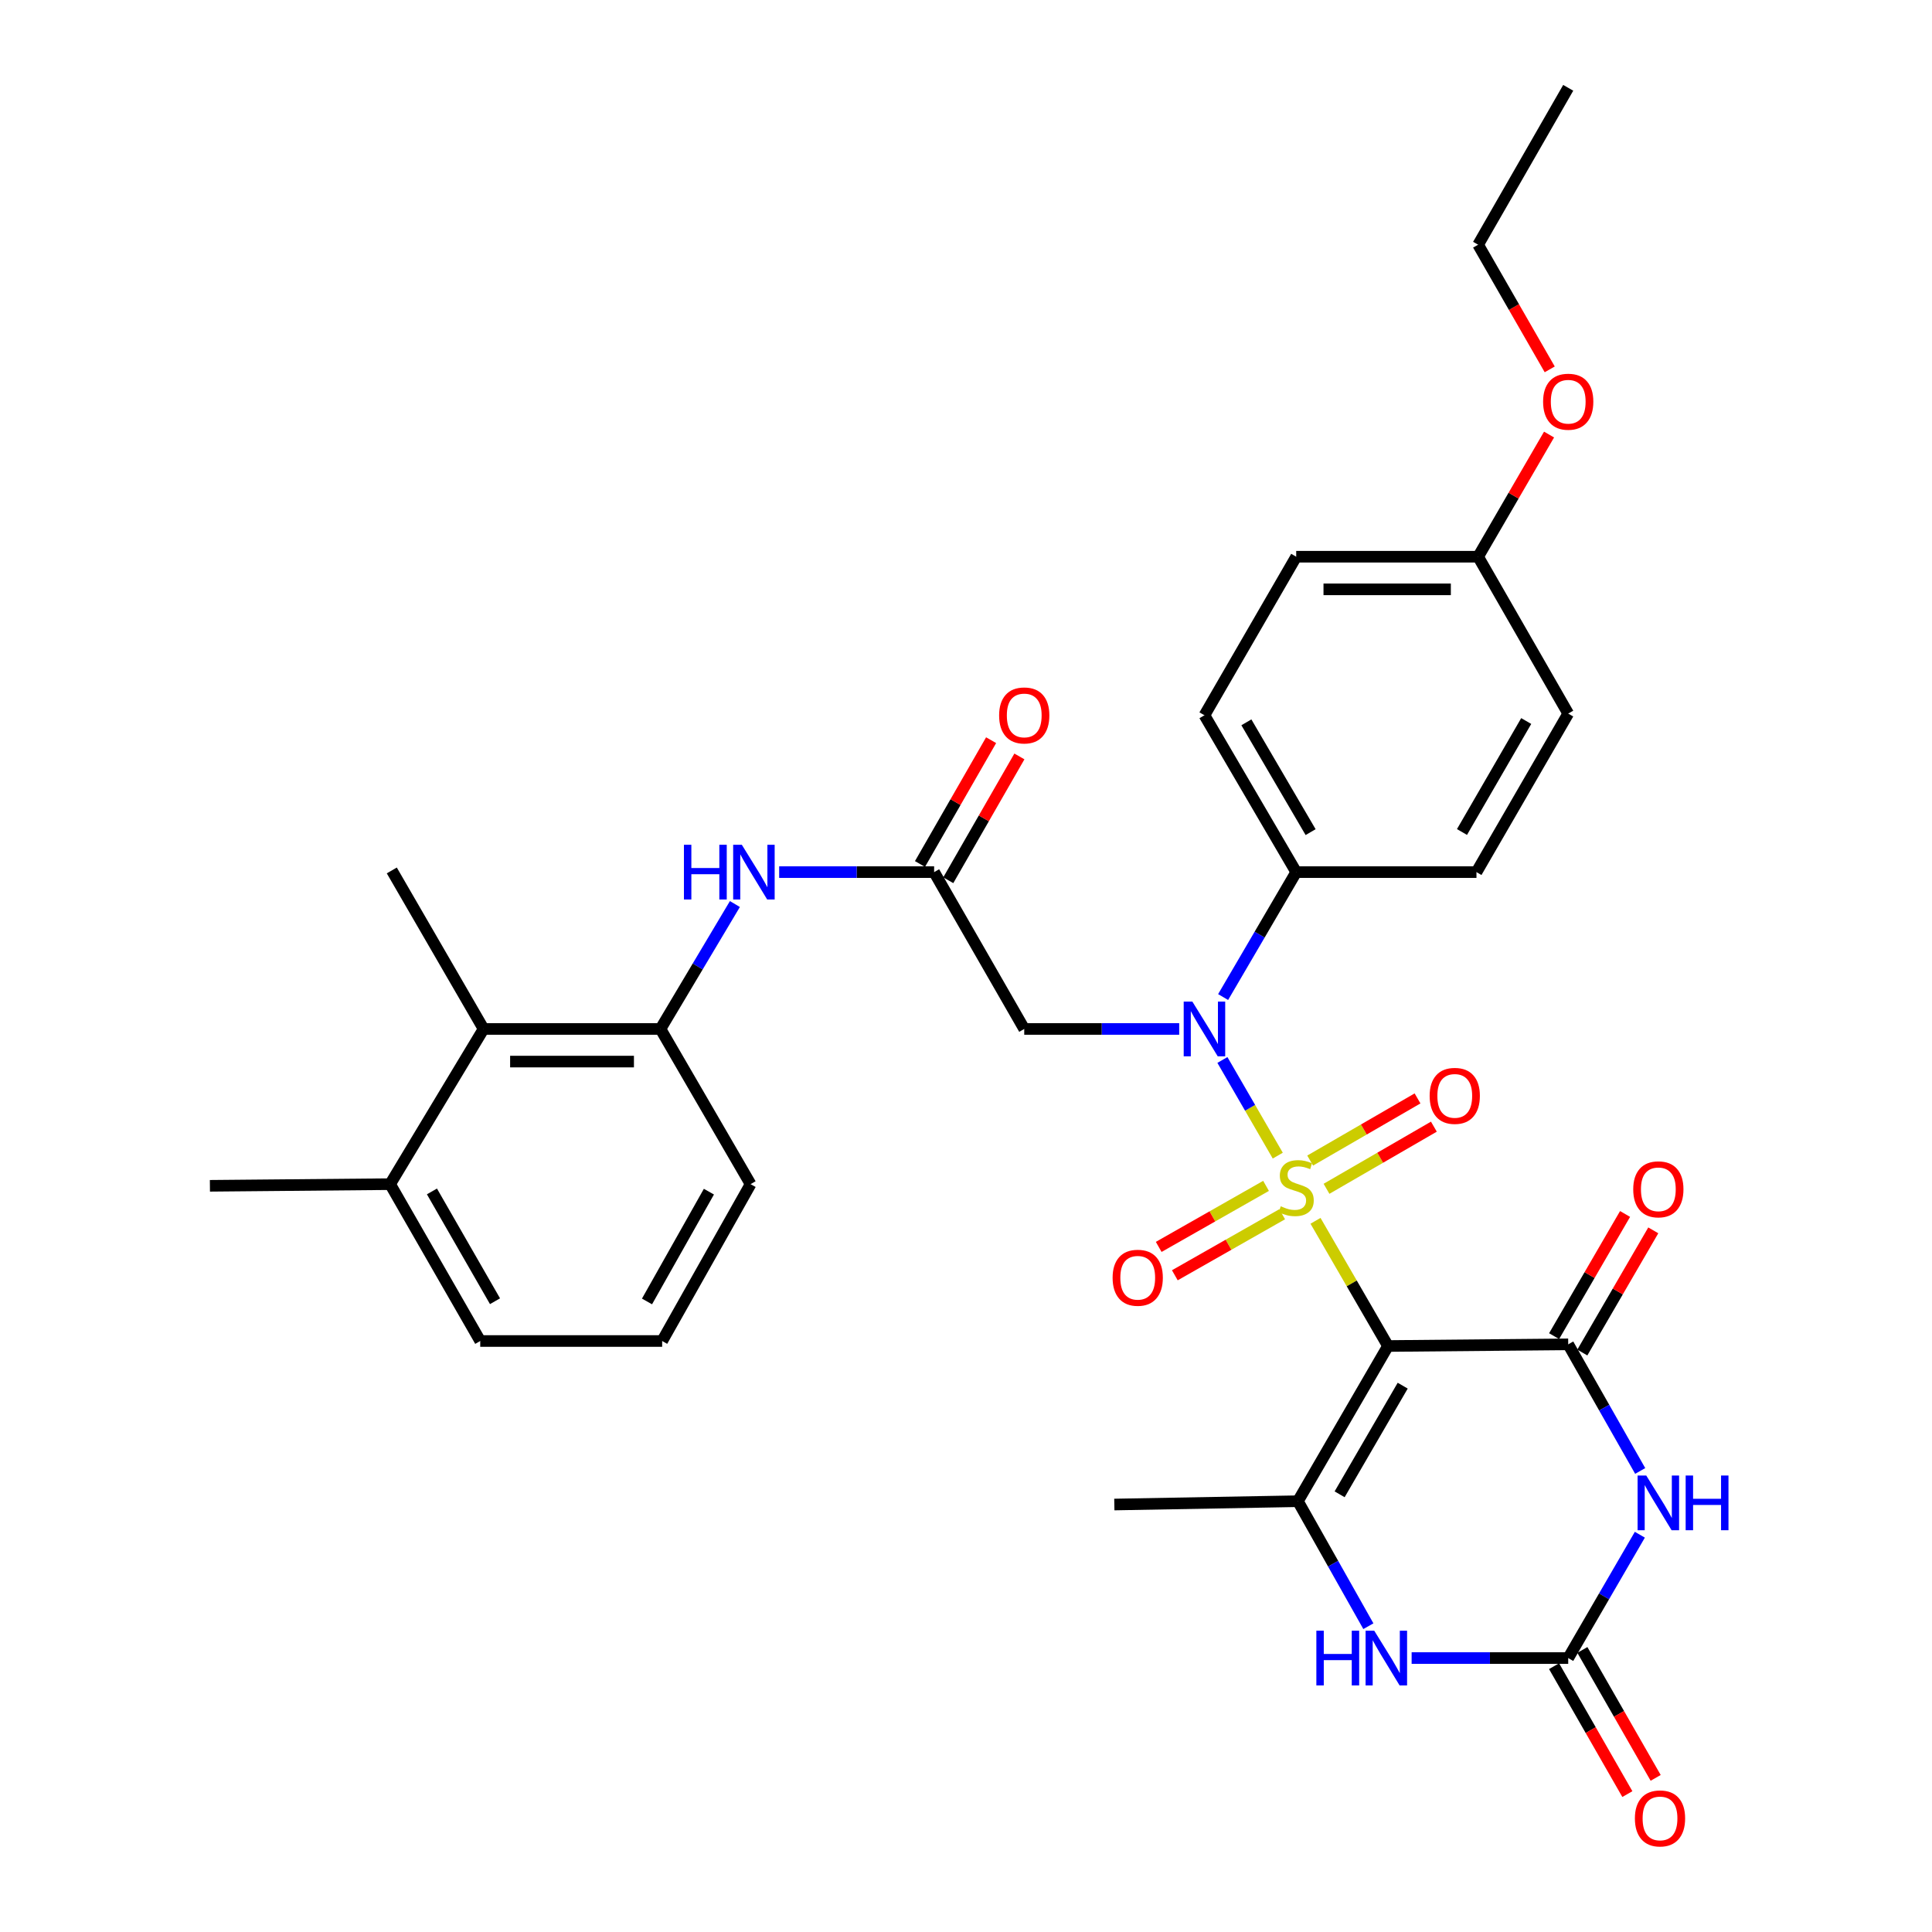 <?xml version='1.0' encoding='iso-8859-1'?>
<svg version='1.1' baseProfile='full'
              xmlns='http://www.w3.org/2000/svg'
                      xmlns:rdkit='http://www.rdkit.org/xml'
                      xmlns:xlink='http://www.w3.org/1999/xlink'
                  xml:space='preserve'
width='1000px' height='1000px' viewBox='0 0 1000 1000'>
<!-- END OF HEADER -->
<rect style='opacity:1.0;fill:#FFFFFF;stroke:none' width='1000' height='1000' x='0' y='0'> </rect>
<path class='bond-0' d='M 680.905,631.894 L 699.666,664.293' style='fill:none;fill-rule:evenodd;stroke:#CCCC00;stroke-width:6px;stroke-linecap:butt;stroke-linejoin:miter;stroke-opacity:1' />
<path class='bond-0' d='M 699.666,664.293 L 718.428,696.692' style='fill:none;fill-rule:evenodd;stroke:#000000;stroke-width:6px;stroke-linecap:butt;stroke-linejoin:miter;stroke-opacity:1' />
<path class='bond-3' d='M 661.372,598.153 L 647.043,573.396' style='fill:none;fill-rule:evenodd;stroke:#CCCC00;stroke-width:6px;stroke-linecap:butt;stroke-linejoin:miter;stroke-opacity:1' />
<path class='bond-3' d='M 647.043,573.396 L 632.714,548.64' style='fill:none;fill-rule:evenodd;stroke:#0000FF;stroke-width:6px;stroke-linecap:butt;stroke-linejoin:miter;stroke-opacity:1' />
<path class='bond-10' d='M 655.303,613.807 L 627.523,629.602' style='fill:none;fill-rule:evenodd;stroke:#CCCC00;stroke-width:6px;stroke-linecap:butt;stroke-linejoin:miter;stroke-opacity:1' />
<path class='bond-10' d='M 627.523,629.602 L 599.742,645.397' style='fill:none;fill-rule:evenodd;stroke:#FF0000;stroke-width:6px;stroke-linecap:butt;stroke-linejoin:miter;stroke-opacity:1' />
<path class='bond-10' d='M 663.65,628.488 L 635.87,644.283' style='fill:none;fill-rule:evenodd;stroke:#CCCC00;stroke-width:6px;stroke-linecap:butt;stroke-linejoin:miter;stroke-opacity:1' />
<path class='bond-10' d='M 635.87,644.283 L 608.09,660.078' style='fill:none;fill-rule:evenodd;stroke:#FF0000;stroke-width:6px;stroke-linecap:butt;stroke-linejoin:miter;stroke-opacity:1' />
<path class='bond-11' d='M 686.597,615.324 L 714.385,599.239' style='fill:none;fill-rule:evenodd;stroke:#CCCC00;stroke-width:6px;stroke-linecap:butt;stroke-linejoin:miter;stroke-opacity:1' />
<path class='bond-11' d='M 714.385,599.239 L 742.173,583.154' style='fill:none;fill-rule:evenodd;stroke:#FF0000;stroke-width:6px;stroke-linecap:butt;stroke-linejoin:miter;stroke-opacity:1' />
<path class='bond-11' d='M 678.136,600.707 L 705.925,584.623' style='fill:none;fill-rule:evenodd;stroke:#CCCC00;stroke-width:6px;stroke-linecap:butt;stroke-linejoin:miter;stroke-opacity:1' />
<path class='bond-11' d='M 705.925,584.623 L 733.713,568.538' style='fill:none;fill-rule:evenodd;stroke:#FF0000;stroke-width:6px;stroke-linecap:butt;stroke-linejoin:miter;stroke-opacity:1' />
<path class='bond-1' d='M 718.428,696.692 L 811.707,695.829' style='fill:none;fill-rule:evenodd;stroke:#000000;stroke-width:6px;stroke-linecap:butt;stroke-linejoin:miter;stroke-opacity:1' />
<path class='bond-4' d='M 718.428,696.692 L 671.788,777.024' style='fill:none;fill-rule:evenodd;stroke:#000000;stroke-width:6px;stroke-linecap:butt;stroke-linejoin:miter;stroke-opacity:1' />
<path class='bond-4' d='M 726.037,717.221 L 693.389,773.453' style='fill:none;fill-rule:evenodd;stroke:#000000;stroke-width:6px;stroke-linecap:butt;stroke-linejoin:miter;stroke-opacity:1' />
<path class='bond-2' d='M 811.707,695.829 L 830.336,728.598' style='fill:none;fill-rule:evenodd;stroke:#000000;stroke-width:6px;stroke-linecap:butt;stroke-linejoin:miter;stroke-opacity:1' />
<path class='bond-2' d='M 830.336,728.598 L 848.965,761.367' style='fill:none;fill-rule:evenodd;stroke:#0000FF;stroke-width:6px;stroke-linecap:butt;stroke-linejoin:miter;stroke-opacity:1' />
<path class='bond-15' d='M 819.009,700.07 L 837.373,668.45' style='fill:none;fill-rule:evenodd;stroke:#000000;stroke-width:6px;stroke-linecap:butt;stroke-linejoin:miter;stroke-opacity:1' />
<path class='bond-15' d='M 837.373,668.45 L 855.737,636.83' style='fill:none;fill-rule:evenodd;stroke:#FF0000;stroke-width:6px;stroke-linecap:butt;stroke-linejoin:miter;stroke-opacity:1' />
<path class='bond-15' d='M 804.405,691.588 L 822.769,659.968' style='fill:none;fill-rule:evenodd;stroke:#000000;stroke-width:6px;stroke-linecap:butt;stroke-linejoin:miter;stroke-opacity:1' />
<path class='bond-15' d='M 822.769,659.968 L 841.133,628.348' style='fill:none;fill-rule:evenodd;stroke:#FF0000;stroke-width:6px;stroke-linecap:butt;stroke-linejoin:miter;stroke-opacity:1' />
<path class='bond-34' d='M 848.784,794.369 L 830.245,826.289' style='fill:none;fill-rule:evenodd;stroke:#0000FF;stroke-width:6px;stroke-linecap:butt;stroke-linejoin:miter;stroke-opacity:1' />
<path class='bond-34' d='M 830.245,826.289 L 811.707,858.209' style='fill:none;fill-rule:evenodd;stroke:#000000;stroke-width:6px;stroke-linecap:butt;stroke-linejoin:miter;stroke-opacity:1' />
<path class='bond-7' d='M 610.35,532.586 L 570.247,532.586' style='fill:none;fill-rule:evenodd;stroke:#0000FF;stroke-width:6px;stroke-linecap:butt;stroke-linejoin:miter;stroke-opacity:1' />
<path class='bond-7' d='M 570.247,532.586 L 530.143,532.586' style='fill:none;fill-rule:evenodd;stroke:#000000;stroke-width:6px;stroke-linecap:butt;stroke-linejoin:miter;stroke-opacity:1' />
<path class='bond-14' d='M 633.083,516.074 L 651.999,483.742' style='fill:none;fill-rule:evenodd;stroke:#0000FF;stroke-width:6px;stroke-linecap:butt;stroke-linejoin:miter;stroke-opacity:1' />
<path class='bond-14' d='M 651.999,483.742 L 670.916,451.41' style='fill:none;fill-rule:evenodd;stroke:#000000;stroke-width:6px;stroke-linecap:butt;stroke-linejoin:miter;stroke-opacity:1' />
<path class='bond-6' d='M 671.788,777.024 L 690.028,809.371' style='fill:none;fill-rule:evenodd;stroke:#000000;stroke-width:6px;stroke-linecap:butt;stroke-linejoin:miter;stroke-opacity:1' />
<path class='bond-6' d='M 690.028,809.371 L 708.267,841.719' style='fill:none;fill-rule:evenodd;stroke:#0000FF;stroke-width:6px;stroke-linecap:butt;stroke-linejoin:miter;stroke-opacity:1' />
<path class='bond-21' d='M 671.788,777.024 L 576.773,778.741' style='fill:none;fill-rule:evenodd;stroke:#000000;stroke-width:6px;stroke-linecap:butt;stroke-linejoin:miter;stroke-opacity:1' />
<path class='bond-5' d='M 811.707,858.209 L 771.183,858.209' style='fill:none;fill-rule:evenodd;stroke:#000000;stroke-width:6px;stroke-linecap:butt;stroke-linejoin:miter;stroke-opacity:1' />
<path class='bond-5' d='M 771.183,858.209 L 730.658,858.209' style='fill:none;fill-rule:evenodd;stroke:#0000FF;stroke-width:6px;stroke-linecap:butt;stroke-linejoin:miter;stroke-opacity:1' />
<path class='bond-16' d='M 804.381,862.407 L 823.35,895.513' style='fill:none;fill-rule:evenodd;stroke:#000000;stroke-width:6px;stroke-linecap:butt;stroke-linejoin:miter;stroke-opacity:1' />
<path class='bond-16' d='M 823.35,895.513 L 842.319,928.619' style='fill:none;fill-rule:evenodd;stroke:#FF0000;stroke-width:6px;stroke-linecap:butt;stroke-linejoin:miter;stroke-opacity:1' />
<path class='bond-16' d='M 819.034,854.011 L 838.003,887.117' style='fill:none;fill-rule:evenodd;stroke:#000000;stroke-width:6px;stroke-linecap:butt;stroke-linejoin:miter;stroke-opacity:1' />
<path class='bond-16' d='M 838.003,887.117 L 856.972,920.223' style='fill:none;fill-rule:evenodd;stroke:#FF0000;stroke-width:6px;stroke-linecap:butt;stroke-linejoin:miter;stroke-opacity:1' />
<path class='bond-8' d='M 530.143,532.586 L 483.504,451.41' style='fill:none;fill-rule:evenodd;stroke:#000000;stroke-width:6px;stroke-linecap:butt;stroke-linejoin:miter;stroke-opacity:1' />
<path class='bond-9' d='M 483.504,451.41 L 443.4,451.41' style='fill:none;fill-rule:evenodd;stroke:#000000;stroke-width:6px;stroke-linecap:butt;stroke-linejoin:miter;stroke-opacity:1' />
<path class='bond-9' d='M 443.4,451.41 L 403.296,451.41' style='fill:none;fill-rule:evenodd;stroke:#0000FF;stroke-width:6px;stroke-linecap:butt;stroke-linejoin:miter;stroke-opacity:1' />
<path class='bond-17' d='M 490.825,455.616 L 509.233,423.574' style='fill:none;fill-rule:evenodd;stroke:#000000;stroke-width:6px;stroke-linecap:butt;stroke-linejoin:miter;stroke-opacity:1' />
<path class='bond-17' d='M 509.233,423.574 L 527.641,391.531' style='fill:none;fill-rule:evenodd;stroke:#FF0000;stroke-width:6px;stroke-linecap:butt;stroke-linejoin:miter;stroke-opacity:1' />
<path class='bond-17' d='M 476.182,447.203 L 494.589,415.161' style='fill:none;fill-rule:evenodd;stroke:#000000;stroke-width:6px;stroke-linecap:butt;stroke-linejoin:miter;stroke-opacity:1' />
<path class='bond-17' d='M 494.589,415.161 L 512.997,383.119' style='fill:none;fill-rule:evenodd;stroke:#FF0000;stroke-width:6px;stroke-linecap:butt;stroke-linejoin:miter;stroke-opacity:1' />
<path class='bond-12' d='M 380.38,467.932 L 361.119,500.259' style='fill:none;fill-rule:evenodd;stroke:#0000FF;stroke-width:6px;stroke-linecap:butt;stroke-linejoin:miter;stroke-opacity:1' />
<path class='bond-12' d='M 361.119,500.259 L 341.858,532.586' style='fill:none;fill-rule:evenodd;stroke:#000000;stroke-width:6px;stroke-linecap:butt;stroke-linejoin:miter;stroke-opacity:1' />
<path class='bond-13' d='M 341.858,532.586 L 250.306,532.586' style='fill:none;fill-rule:evenodd;stroke:#000000;stroke-width:6px;stroke-linecap:butt;stroke-linejoin:miter;stroke-opacity:1' />
<path class='bond-13' d='M 328.125,549.474 L 264.038,549.474' style='fill:none;fill-rule:evenodd;stroke:#000000;stroke-width:6px;stroke-linecap:butt;stroke-linejoin:miter;stroke-opacity:1' />
<path class='bond-25' d='M 341.858,532.586 L 388.507,612.917' style='fill:none;fill-rule:evenodd;stroke:#000000;stroke-width:6px;stroke-linecap:butt;stroke-linejoin:miter;stroke-opacity:1' />
<path class='bond-18' d='M 250.306,532.586 L 201.93,612.917' style='fill:none;fill-rule:evenodd;stroke:#000000;stroke-width:6px;stroke-linecap:butt;stroke-linejoin:miter;stroke-opacity:1' />
<path class='bond-28' d='M 250.306,532.586 L 202.793,450.537' style='fill:none;fill-rule:evenodd;stroke:#000000;stroke-width:6px;stroke-linecap:butt;stroke-linejoin:miter;stroke-opacity:1' />
<path class='bond-19' d='M 670.916,451.41 L 623.422,370.224' style='fill:none;fill-rule:evenodd;stroke:#000000;stroke-width:6px;stroke-linecap:butt;stroke-linejoin:miter;stroke-opacity:1' />
<path class='bond-19' d='M 678.369,430.704 L 645.123,373.874' style='fill:none;fill-rule:evenodd;stroke:#000000;stroke-width:6px;stroke-linecap:butt;stroke-linejoin:miter;stroke-opacity:1' />
<path class='bond-20' d='M 670.916,451.41 L 764.214,451.41' style='fill:none;fill-rule:evenodd;stroke:#000000;stroke-width:6px;stroke-linecap:butt;stroke-linejoin:miter;stroke-opacity:1' />
<path class='bond-30' d='M 201.93,612.917 L 108.651,613.771' style='fill:none;fill-rule:evenodd;stroke:#000000;stroke-width:6px;stroke-linecap:butt;stroke-linejoin:miter;stroke-opacity:1' />
<path class='bond-35' d='M 201.93,612.917 L 248.57,694.103' style='fill:none;fill-rule:evenodd;stroke:#000000;stroke-width:6px;stroke-linecap:butt;stroke-linejoin:miter;stroke-opacity:1' />
<path class='bond-35' d='M 223.57,616.682 L 256.218,673.512' style='fill:none;fill-rule:evenodd;stroke:#000000;stroke-width:6px;stroke-linecap:butt;stroke-linejoin:miter;stroke-opacity:1' />
<path class='bond-23' d='M 623.422,370.224 L 670.916,288.157' style='fill:none;fill-rule:evenodd;stroke:#000000;stroke-width:6px;stroke-linecap:butt;stroke-linejoin:miter;stroke-opacity:1' />
<path class='bond-24' d='M 764.214,451.41 L 811.707,369.352' style='fill:none;fill-rule:evenodd;stroke:#000000;stroke-width:6px;stroke-linecap:butt;stroke-linejoin:miter;stroke-opacity:1' />
<path class='bond-24' d='M 756.721,430.641 L 789.967,373.201' style='fill:none;fill-rule:evenodd;stroke:#000000;stroke-width:6px;stroke-linecap:butt;stroke-linejoin:miter;stroke-opacity:1' />
<path class='bond-22' d='M 765.077,288.157 L 811.707,369.352' style='fill:none;fill-rule:evenodd;stroke:#000000;stroke-width:6px;stroke-linecap:butt;stroke-linejoin:miter;stroke-opacity:1' />
<path class='bond-26' d='M 765.077,288.157 L 783.433,256.541' style='fill:none;fill-rule:evenodd;stroke:#000000;stroke-width:6px;stroke-linecap:butt;stroke-linejoin:miter;stroke-opacity:1' />
<path class='bond-26' d='M 783.433,256.541 L 801.789,224.926' style='fill:none;fill-rule:evenodd;stroke:#FF0000;stroke-width:6px;stroke-linecap:butt;stroke-linejoin:miter;stroke-opacity:1' />
<path class='bond-33' d='M 765.077,288.157 L 670.916,288.157' style='fill:none;fill-rule:evenodd;stroke:#000000;stroke-width:6px;stroke-linecap:butt;stroke-linejoin:miter;stroke-opacity:1' />
<path class='bond-33' d='M 750.953,305.045 L 685.04,305.045' style='fill:none;fill-rule:evenodd;stroke:#000000;stroke-width:6px;stroke-linecap:butt;stroke-linejoin:miter;stroke-opacity:1' />
<path class='bond-27' d='M 388.507,612.917 L 342.731,694.103' style='fill:none;fill-rule:evenodd;stroke:#000000;stroke-width:6px;stroke-linecap:butt;stroke-linejoin:miter;stroke-opacity:1' />
<path class='bond-27' d='M 366.93,616.8 L 334.887,673.63' style='fill:none;fill-rule:evenodd;stroke:#000000;stroke-width:6px;stroke-linecap:butt;stroke-linejoin:miter;stroke-opacity:1' />
<path class='bond-31' d='M 802.138,191.183 L 783.607,158.921' style='fill:none;fill-rule:evenodd;stroke:#FF0000;stroke-width:6px;stroke-linecap:butt;stroke-linejoin:miter;stroke-opacity:1' />
<path class='bond-31' d='M 783.607,158.921 L 765.077,126.659' style='fill:none;fill-rule:evenodd;stroke:#000000;stroke-width:6px;stroke-linecap:butt;stroke-linejoin:miter;stroke-opacity:1' />
<path class='bond-29' d='M 342.731,694.103 L 248.57,694.103' style='fill:none;fill-rule:evenodd;stroke:#000000;stroke-width:6px;stroke-linecap:butt;stroke-linejoin:miter;stroke-opacity:1' />
<path class='bond-32' d='M 765.077,126.659 L 811.707,45.455' style='fill:none;fill-rule:evenodd;stroke:#000000;stroke-width:6px;stroke-linecap:butt;stroke-linejoin:miter;stroke-opacity:1' />
<path  class='atom-0' d='M 662.916 624.364
Q 663.236 624.484, 664.556 625.044
Q 665.876 625.604, 667.316 625.964
Q 668.796 626.284, 670.236 626.284
Q 672.916 626.284, 674.476 625.004
Q 676.036 623.684, 676.036 621.404
Q 676.036 619.844, 675.236 618.884
Q 674.476 617.924, 673.276 617.404
Q 672.076 616.884, 670.076 616.284
Q 667.556 615.524, 666.036 614.804
Q 664.556 614.084, 663.476 612.564
Q 662.436 611.044, 662.436 608.484
Q 662.436 604.924, 664.836 602.724
Q 667.276 600.524, 672.076 600.524
Q 675.356 600.524, 679.076 602.084
L 678.156 605.164
Q 674.756 603.764, 672.196 603.764
Q 669.436 603.764, 667.916 604.924
Q 666.396 606.044, 666.436 608.004
Q 666.436 609.524, 667.196 610.444
Q 667.996 611.364, 669.116 611.884
Q 670.276 612.404, 672.196 613.004
Q 674.756 613.804, 676.276 614.604
Q 677.796 615.404, 678.876 617.044
Q 679.996 618.644, 679.996 621.404
Q 679.996 625.324, 677.356 627.444
Q 674.756 629.524, 670.396 629.524
Q 667.876 629.524, 665.956 628.964
Q 664.076 628.444, 661.836 627.524
L 662.916 624.364
' fill='#CCCC00'/>
<path  class='atom-3' d='M 852.096 763.727
L 861.376 778.727
Q 862.296 780.207, 863.776 782.887
Q 865.256 785.567, 865.336 785.727
L 865.336 763.727
L 869.096 763.727
L 869.096 792.047
L 865.216 792.047
L 855.256 775.647
Q 854.096 773.727, 852.856 771.527
Q 851.656 769.327, 851.296 768.647
L 851.296 792.047
L 847.616 792.047
L 847.616 763.727
L 852.096 763.727
' fill='#0000FF'/>
<path  class='atom-3' d='M 872.496 763.727
L 876.336 763.727
L 876.336 775.767
L 890.816 775.767
L 890.816 763.727
L 894.656 763.727
L 894.656 792.047
L 890.816 792.047
L 890.816 778.967
L 876.336 778.967
L 876.336 792.047
L 872.496 792.047
L 872.496 763.727
' fill='#0000FF'/>
<path  class='atom-4' d='M 617.162 518.426
L 626.442 533.426
Q 627.362 534.906, 628.842 537.586
Q 630.322 540.266, 630.402 540.426
L 630.402 518.426
L 634.162 518.426
L 634.162 546.746
L 630.282 546.746
L 620.322 530.346
Q 619.162 528.426, 617.922 526.226
Q 616.722 524.026, 616.362 523.346
L 616.362 546.746
L 612.682 546.746
L 612.682 518.426
L 617.162 518.426
' fill='#0000FF'/>
<path  class='atom-7' d='M 681.345 844.049
L 685.185 844.049
L 685.185 856.089
L 699.665 856.089
L 699.665 844.049
L 703.505 844.049
L 703.505 872.369
L 699.665 872.369
L 699.665 859.289
L 685.185 859.289
L 685.185 872.369
L 681.345 872.369
L 681.345 844.049
' fill='#0000FF'/>
<path  class='atom-7' d='M 711.305 844.049
L 720.585 859.049
Q 721.505 860.529, 722.985 863.209
Q 724.465 865.889, 724.545 866.049
L 724.545 844.049
L 728.305 844.049
L 728.305 872.369
L 724.425 872.369
L 714.465 855.969
Q 713.305 854.049, 712.065 851.849
Q 710.865 849.649, 710.505 848.969
L 710.505 872.369
L 706.825 872.369
L 706.825 844.049
L 711.305 844.049
' fill='#0000FF'/>
<path  class='atom-10' d='M 354.004 437.25
L 357.844 437.25
L 357.844 449.29
L 372.324 449.29
L 372.324 437.25
L 376.164 437.25
L 376.164 465.57
L 372.324 465.57
L 372.324 452.49
L 357.844 452.49
L 357.844 465.57
L 354.004 465.57
L 354.004 437.25
' fill='#0000FF'/>
<path  class='atom-10' d='M 383.964 437.25
L 393.244 452.25
Q 394.164 453.73, 395.644 456.41
Q 397.124 459.09, 397.204 459.25
L 397.204 437.25
L 400.964 437.25
L 400.964 465.57
L 397.084 465.57
L 387.124 449.17
Q 385.964 447.25, 384.724 445.05
Q 383.524 442.85, 383.164 442.17
L 383.164 465.57
L 379.484 465.57
L 379.484 437.25
L 383.964 437.25
' fill='#0000FF'/>
<path  class='atom-11' d='M 575.886 661.363
Q 575.886 654.563, 579.246 650.763
Q 582.606 646.963, 588.886 646.963
Q 595.166 646.963, 598.526 650.763
Q 601.886 654.563, 601.886 661.363
Q 601.886 668.243, 598.486 672.163
Q 595.086 676.043, 588.886 676.043
Q 582.646 676.043, 579.246 672.163
Q 575.886 668.283, 575.886 661.363
M 588.886 672.843
Q 593.206 672.843, 595.526 669.963
Q 597.886 667.043, 597.886 661.363
Q 597.886 655.803, 595.526 653.003
Q 593.206 650.163, 588.886 650.163
Q 584.566 650.163, 582.206 652.963
Q 579.886 655.763, 579.886 661.363
Q 579.886 667.083, 582.206 669.963
Q 584.566 672.843, 588.886 672.843
' fill='#FF0000'/>
<path  class='atom-12' d='M 739.983 567.221
Q 739.983 560.421, 743.343 556.621
Q 746.703 552.821, 752.983 552.821
Q 759.263 552.821, 762.623 556.621
Q 765.983 560.421, 765.983 567.221
Q 765.983 574.101, 762.583 578.021
Q 759.183 581.901, 752.983 581.901
Q 746.743 581.901, 743.343 578.021
Q 739.983 574.141, 739.983 567.221
M 752.983 578.701
Q 757.303 578.701, 759.623 575.821
Q 761.983 572.901, 761.983 567.221
Q 761.983 561.661, 759.623 558.861
Q 757.303 556.021, 752.983 556.021
Q 748.663 556.021, 746.303 558.821
Q 743.983 561.621, 743.983 567.221
Q 743.983 572.941, 746.303 575.821
Q 748.663 578.701, 752.983 578.701
' fill='#FF0000'/>
<path  class='atom-16' d='M 845.356 615.587
Q 845.356 608.787, 848.716 604.987
Q 852.076 601.187, 858.356 601.187
Q 864.636 601.187, 867.996 604.987
Q 871.356 608.787, 871.356 615.587
Q 871.356 622.467, 867.956 626.387
Q 864.556 630.267, 858.356 630.267
Q 852.116 630.267, 848.716 626.387
Q 845.356 622.507, 845.356 615.587
M 858.356 627.067
Q 862.676 627.067, 864.996 624.187
Q 867.356 621.267, 867.356 615.587
Q 867.356 610.027, 864.996 607.227
Q 862.676 604.387, 858.356 604.387
Q 854.036 604.387, 851.676 607.187
Q 849.356 609.987, 849.356 615.587
Q 849.356 621.307, 851.676 624.187
Q 854.036 627.067, 858.356 627.067
' fill='#FF0000'/>
<path  class='atom-17' d='M 846.219 941.21
Q 846.219 934.41, 849.579 930.61
Q 852.939 926.81, 859.219 926.81
Q 865.499 926.81, 868.859 930.61
Q 872.219 934.41, 872.219 941.21
Q 872.219 948.09, 868.819 952.01
Q 865.419 955.89, 859.219 955.89
Q 852.979 955.89, 849.579 952.01
Q 846.219 948.13, 846.219 941.21
M 859.219 952.69
Q 863.539 952.69, 865.859 949.81
Q 868.219 946.89, 868.219 941.21
Q 868.219 935.65, 865.859 932.85
Q 863.539 930.01, 859.219 930.01
Q 854.899 930.01, 852.539 932.81
Q 850.219 935.61, 850.219 941.21
Q 850.219 946.93, 852.539 949.81
Q 854.899 952.69, 859.219 952.69
' fill='#FF0000'/>
<path  class='atom-18' d='M 517.143 370.304
Q 517.143 363.504, 520.503 359.704
Q 523.863 355.904, 530.143 355.904
Q 536.423 355.904, 539.783 359.704
Q 543.143 363.504, 543.143 370.304
Q 543.143 377.184, 539.743 381.104
Q 536.343 384.984, 530.143 384.984
Q 523.903 384.984, 520.503 381.104
Q 517.143 377.224, 517.143 370.304
M 530.143 381.784
Q 534.463 381.784, 536.783 378.904
Q 539.143 375.984, 539.143 370.304
Q 539.143 364.744, 536.783 361.944
Q 534.463 359.104, 530.143 359.104
Q 525.823 359.104, 523.463 361.904
Q 521.143 364.704, 521.143 370.304
Q 521.143 376.024, 523.463 378.904
Q 525.823 381.784, 530.143 381.784
' fill='#FF0000'/>
<path  class='atom-27' d='M 798.707 207.924
Q 798.707 201.124, 802.067 197.324
Q 805.427 193.524, 811.707 193.524
Q 817.987 193.524, 821.347 197.324
Q 824.707 201.124, 824.707 207.924
Q 824.707 214.804, 821.307 218.724
Q 817.907 222.604, 811.707 222.604
Q 805.467 222.604, 802.067 218.724
Q 798.707 214.844, 798.707 207.924
M 811.707 219.404
Q 816.027 219.404, 818.347 216.524
Q 820.707 213.604, 820.707 207.924
Q 820.707 202.364, 818.347 199.564
Q 816.027 196.724, 811.707 196.724
Q 807.387 196.724, 805.027 199.524
Q 802.707 202.324, 802.707 207.924
Q 802.707 213.644, 805.027 216.524
Q 807.387 219.404, 811.707 219.404
' fill='#FF0000'/>
</svg>
